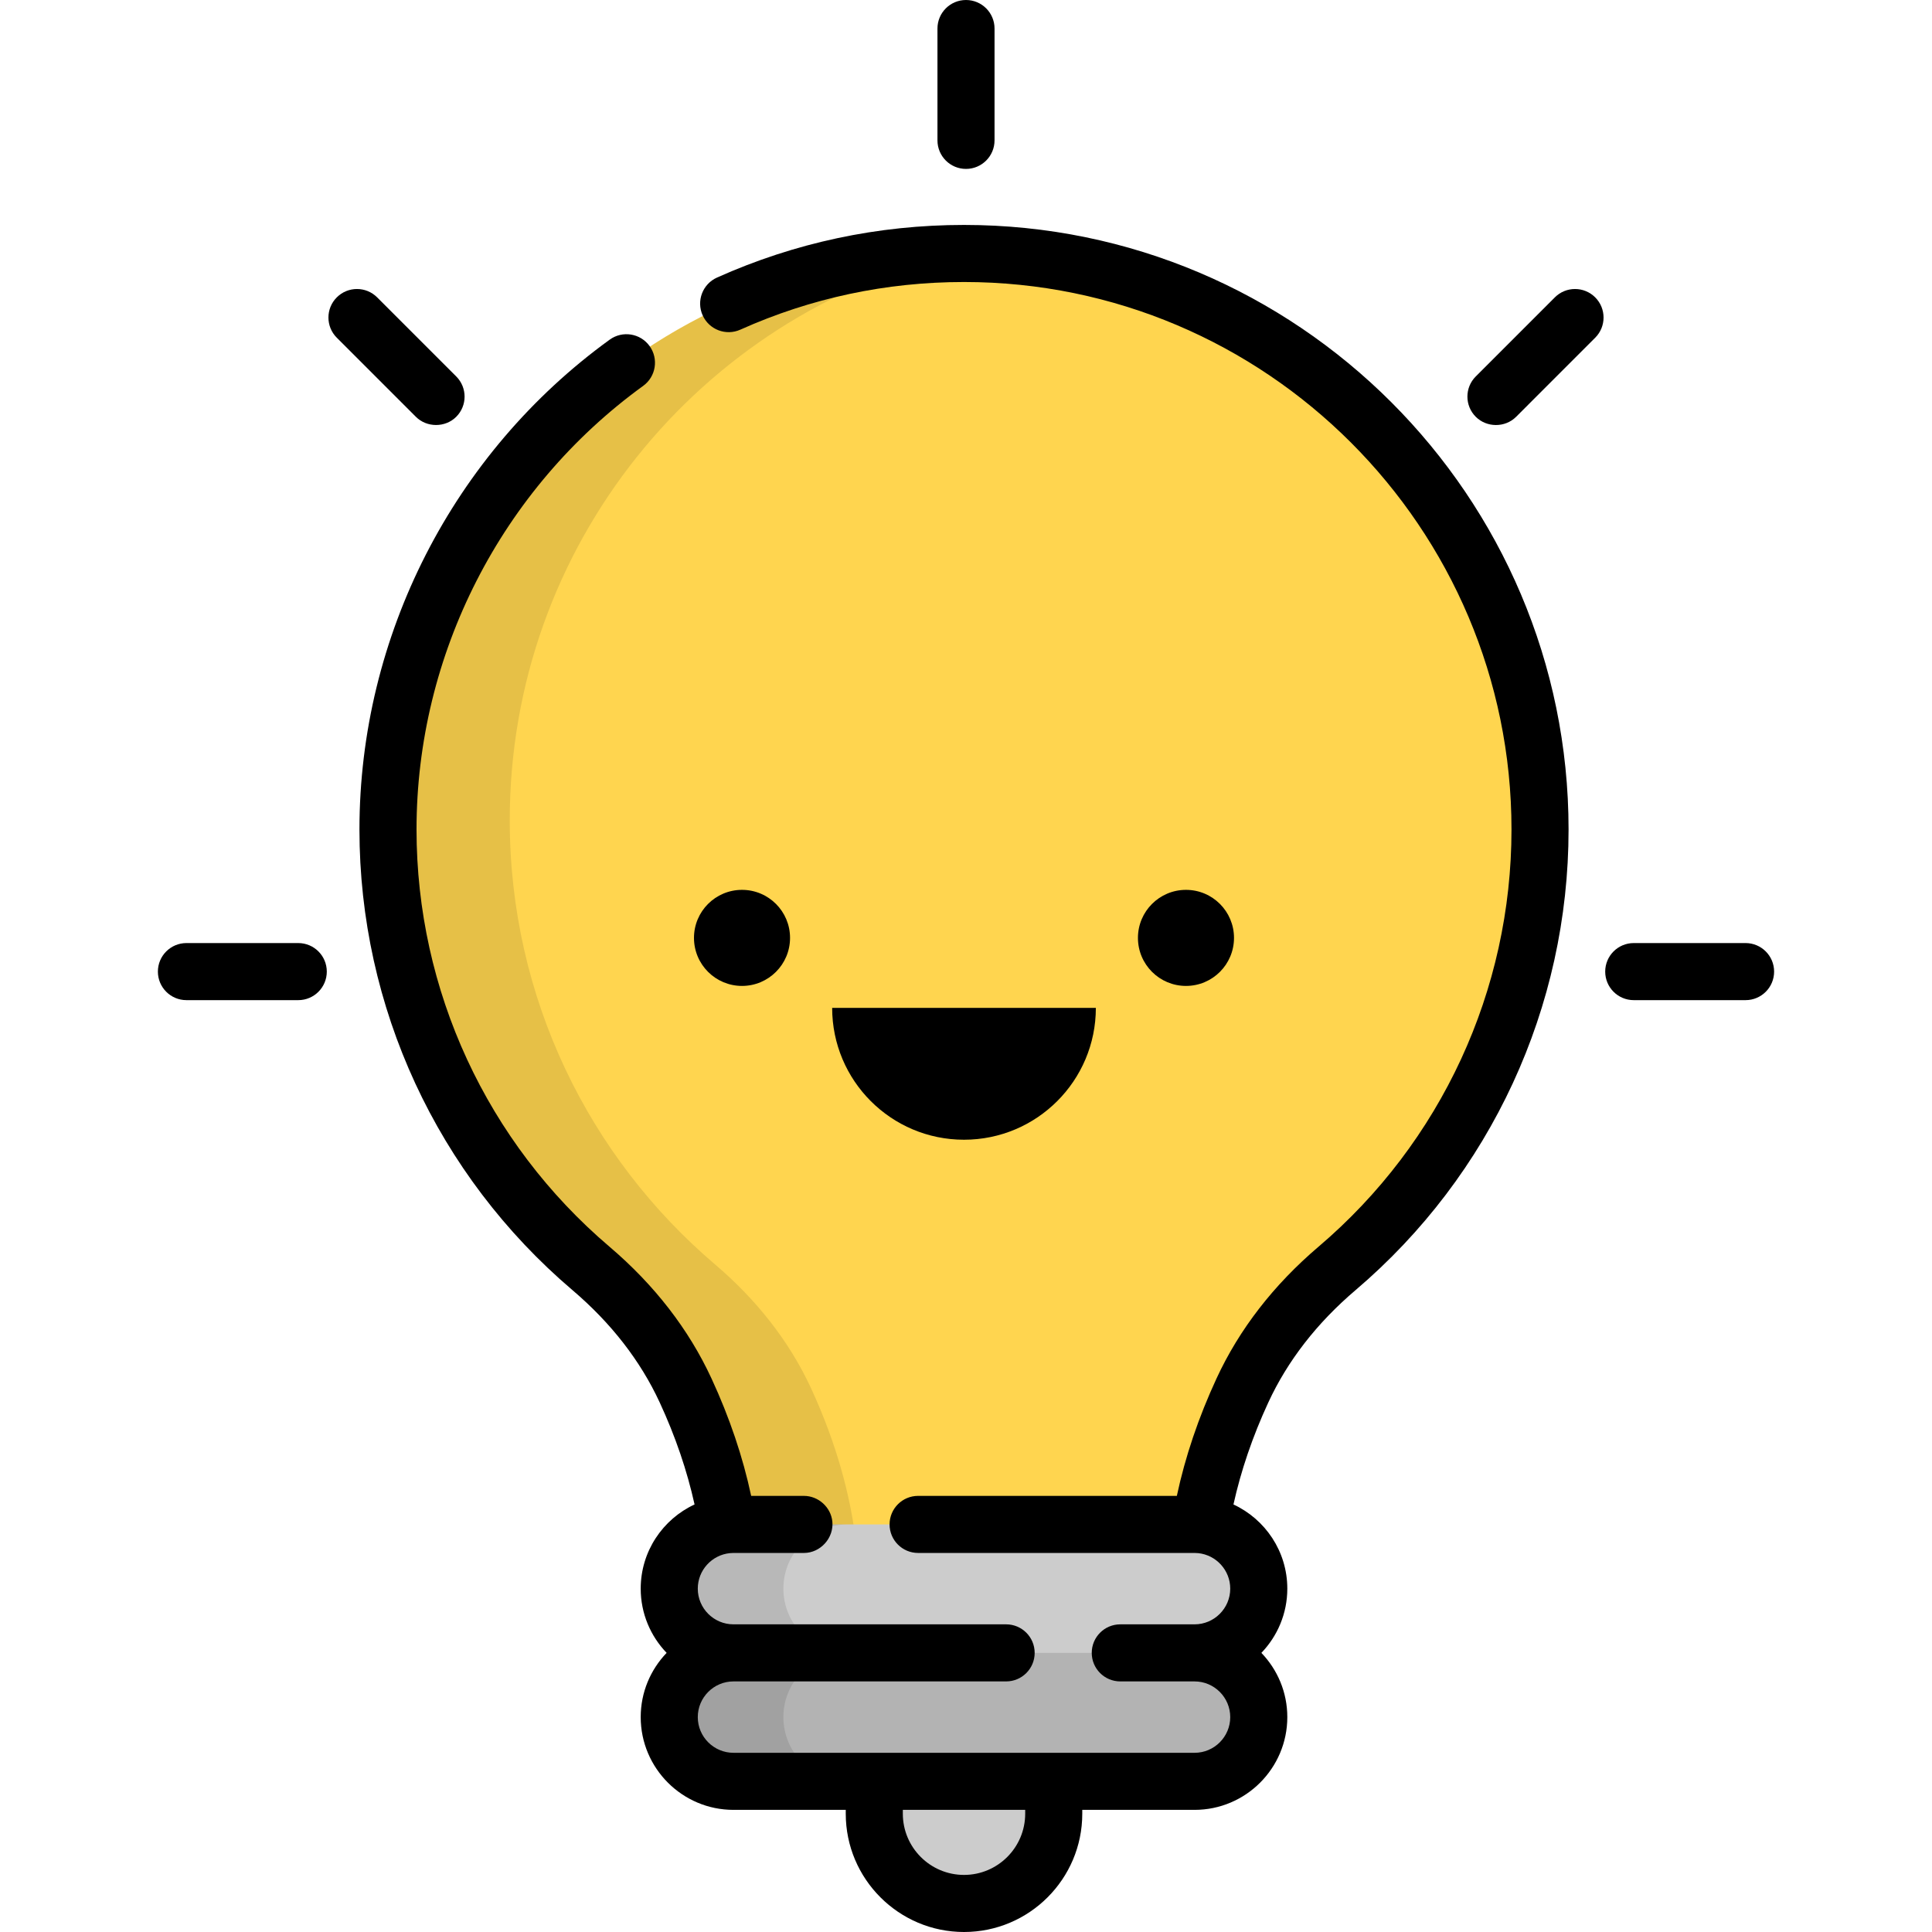 <?xml version="1.0" encoding="UTF-8"?>
<!-- Generator: Adobe Illustrator 19.0.0, SVG Export Plug-In . SVG Version: 6.00 Build 0)  -->
<svg xmlns="http://www.w3.org/2000/svg" xmlns:xlink="http://www.w3.org/1999/xlink" version="1.1" id="Layer_1" x="0px" y="0px" viewBox="0 0 512.001 512.001" style="enable-background:new 0 0 512.001 512.001;" xml:space="preserve">
<path style="fill:#CCCCCC;" d="M231.695,430.921v49.739c0,13.132,10.645,23.776,23.777,23.776c13.132,0,23.777-10.645,23.777-23.776  v-49.739H231.695z"></path>
<path style="fill:#B3B3B3;" d="M316.566,438.029l-60.542-17.022l-61.646,17.022c-9.401,0-17.022,7.621-17.022,17.022  s7.621,17.022,17.022,17.022h122.187c9.401,0,17.022-7.621,17.022-17.022C333.587,445.649,325.967,438.029,316.566,438.029z"></path>
<path style="opacity:0.1;enable-background:new    ;" d="M207.607,455.05c0-9.401,7.621-17.022,17.022-17.022l46.384-12.808  l-14.988-4.214l-61.646,17.022c-9.401,0-17.022,7.621-17.022,17.022s7.621,17.022,17.022,17.022h30.251  C215.228,472.072,207.607,464.452,207.607,455.05z"></path>
<path style="fill:#FFD54F;" d="M316.958,421.007c0,0-1.804-22.04,12.293-52.518c5.795-12.529,14.564-23.399,25.078-32.343  c32.914-28,53.793-69.722,53.793-116.32c0-84.306-68.344-152.651-152.651-152.651s-152.651,68.344-152.651,152.651  c0,46.598,20.879,88.32,53.793,116.32c10.514,8.945,19.283,19.814,25.078,32.343c14.097,30.479,12.293,52.518,12.293,52.518H316.958  z"></path>
<path style="opacity:0.1;enable-background:new    ;" d="M214.914,367.852c-5.865-12.681-14.739-23.682-25.381-32.734  c-33.312-28.339-54.444-70.565-54.444-117.727c0-72.81,50.37-133.845,118.161-150.188c-83.281,1.19-150.428,69.059-150.428,152.622  c0,46.598,20.879,88.32,53.793,116.32c10.514,8.945,19.283,19.814,25.078,32.343c14.097,30.479,12.293,52.518,12.293,52.518h33.371  C227.357,421.007,229.182,398.7,214.914,367.852z"></path>
<path style="fill:#CCCCCC;" d="M316.566,403.984H194.378c-9.401,0-17.022,7.621-17.022,17.022s7.621,17.022,17.022,17.022h122.187  c9.401,0,17.022-7.621,17.022-17.022C333.587,411.606,325.967,403.984,316.566,403.984z"></path>
<path style="opacity:0.1;enable-background:new    ;" d="M207.607,421.007c0-9.401,7.621-17.022,17.022-17.022h-30.251  c-9.401,0-17.022,7.621-17.022,17.022s7.621,17.022,17.022,17.022h30.251C215.228,438.029,207.607,430.407,207.607,421.007z"></path>
<circle cx="196.641" cy="248.551" r="12.729"></circle>
<circle cx="314.296" cy="248.551" r="12.729"></circle>
<path d="M255.472,302.04c19.297,0,34.941-15.644,34.941-34.941h-69.881C220.531,286.395,236.175,302.04,255.472,302.04z"></path>
<path d="M263.564,37.199V7.563c0-4.177-3.385-7.563-7.563-7.563s-7.563,3.386-7.563,7.563v29.637c0,4.178,3.385,7.563,7.563,7.563  S263.564,41.376,263.564,37.199z"></path>
<path d="M412.051,78.804L391.095,99.76c-2.953,2.953-2.953,7.742,0,10.696c2.895,2.895,7.772,2.923,10.696,0L422.746,89.5  c2.953-2.953,2.953-7.742,0-10.695C419.793,75.852,415.004,75.852,412.051,78.804z"></path>
<path d="M425.396,257.485c0,4.177,3.385,7.563,7.563,7.563h29.637c4.178,0,7.563-3.386,7.563-7.563s-3.385-7.563-7.563-7.563  h-29.637C428.783,249.922,425.396,253.308,425.396,257.485z"></path>
<path d="M120.906,110.456c2.953-2.953,2.953-7.741,0-10.695L99.949,78.804c-2.953-2.953-7.742-2.953-10.695,0  c-2.953,2.953-2.953,7.742,0,10.695c0,0,20.952,20.952,20.957,20.957C113.092,113.339,117.989,113.374,120.906,110.456z"></path>
<path d="M41.842,257.485c0,4.177,3.386,7.563,7.563,7.563h29.637c4.177,0,7.563-3.386,7.563-7.563s-3.386-7.563-7.563-7.563H49.405  C45.229,249.922,41.842,253.308,41.842,257.485z"></path>
<path d="M151.714,341.904c10.23,8.702,18.006,18.714,23.115,29.759c4.178,9.033,7.261,18.098,9.238,27.035  c-8.418,3.906-14.272,12.434-14.272,22.309c0,6.603,2.621,12.6,6.871,17.022c-4.25,4.422-6.871,10.419-6.871,17.022  c0,13.555,11.028,24.585,24.584,24.585h29.755v1.026c0,17.28,14.059,31.34,31.339,31.34c17.281,0,31.34-14.059,31.34-31.34v-1.026  h29.754c13.555,0,24.585-11.029,24.585-24.585c0-6.603-2.621-12.6-6.872-17.022c4.25-4.422,6.872-10.419,6.872-17.022  c0-9.874-5.855-18.402-14.272-22.309c1.976-8.937,5.059-18.002,9.238-27.035c5.107-11.044,12.884-21.056,23.113-29.759  c35.878-30.521,56.456-75.018,56.456-122.08c0-88.341-71.871-160.213-160.213-160.213c-22.789,0-44.813,4.693-65.461,13.949  c-3.812,1.708-5.517,6.183-3.808,9.994c1.708,3.812,6.18,5.517,9.995,3.808c18.69-8.377,38.632-12.625,59.274-12.625  c80.001,0,145.088,65.086,145.088,145.088c0,42.619-18.637,82.916-51.132,110.56c-11.909,10.132-21.006,21.883-27.04,34.93  c-4.787,10.35-8.311,20.786-10.512,31.109h-68.569c-4.178,0-7.563,3.386-7.563,7.563c0,4.177,3.385,7.563,7.563,7.563h73.258  c0.331,0,0.658,0.052,0.988,0.052c4.753,0.496,8.471,4.525,8.471,9.407c0,5.216-4.243,9.459-9.459,9.459h-19.68  c-4.178,0-7.563,3.386-7.563,7.563c0,4.177,3.385,7.563,7.563,7.563h19.68c5.216,0,9.459,4.243,9.459,9.459  s-4.243,9.459-9.459,9.459H194.378c-5.215,0-9.458-4.243-9.458-9.459s4.243-9.459,9.458-9.459h72.257  c4.178,0,7.563-3.386,7.563-7.563c0-4.177-3.385-7.563-7.563-7.563h-72.257c-5.215,0-9.458-4.243-9.458-9.459  c0-4.881,3.718-8.91,8.47-9.406c0.329-0.026,0.659-0.052,0.988-0.052c0,0,18.666,0,18.678,0c4.378,0,7.965-3.982,7.523-8.336  c-0.385-3.798-3.71-6.789-7.523-6.789h-13.987c-2.2-10.323-5.725-20.759-10.512-31.109c-6.034-13.046-15.132-24.799-27.041-34.93  c-32.494-27.643-51.131-67.94-51.131-110.56c0-46.368,22.456-90.319,60.069-117.569c3.382-2.45,4.138-7.18,1.687-10.562  c-2.45-3.382-7.179-4.138-10.562-1.687c-41.528,30.085-66.321,78.616-66.321,129.817  C95.259,266.886,115.836,311.383,151.714,341.904z M271.687,479.635v1.026c0,8.94-7.274,16.214-16.214,16.214  c-8.94,0-16.213-7.273-16.213-16.214v-1.026H271.687z"></path>
<g>
</g>
<g>
</g>
<g>
</g>
<g>
</g>
<g>
</g>
<g>
</g>
<g>
</g>
<g>
</g>
<g>
</g>
<g>
</g>
<g>
</g>
<g>
</g>
<g>
</g>
<g>
</g>
<g>
</g>
</svg>
